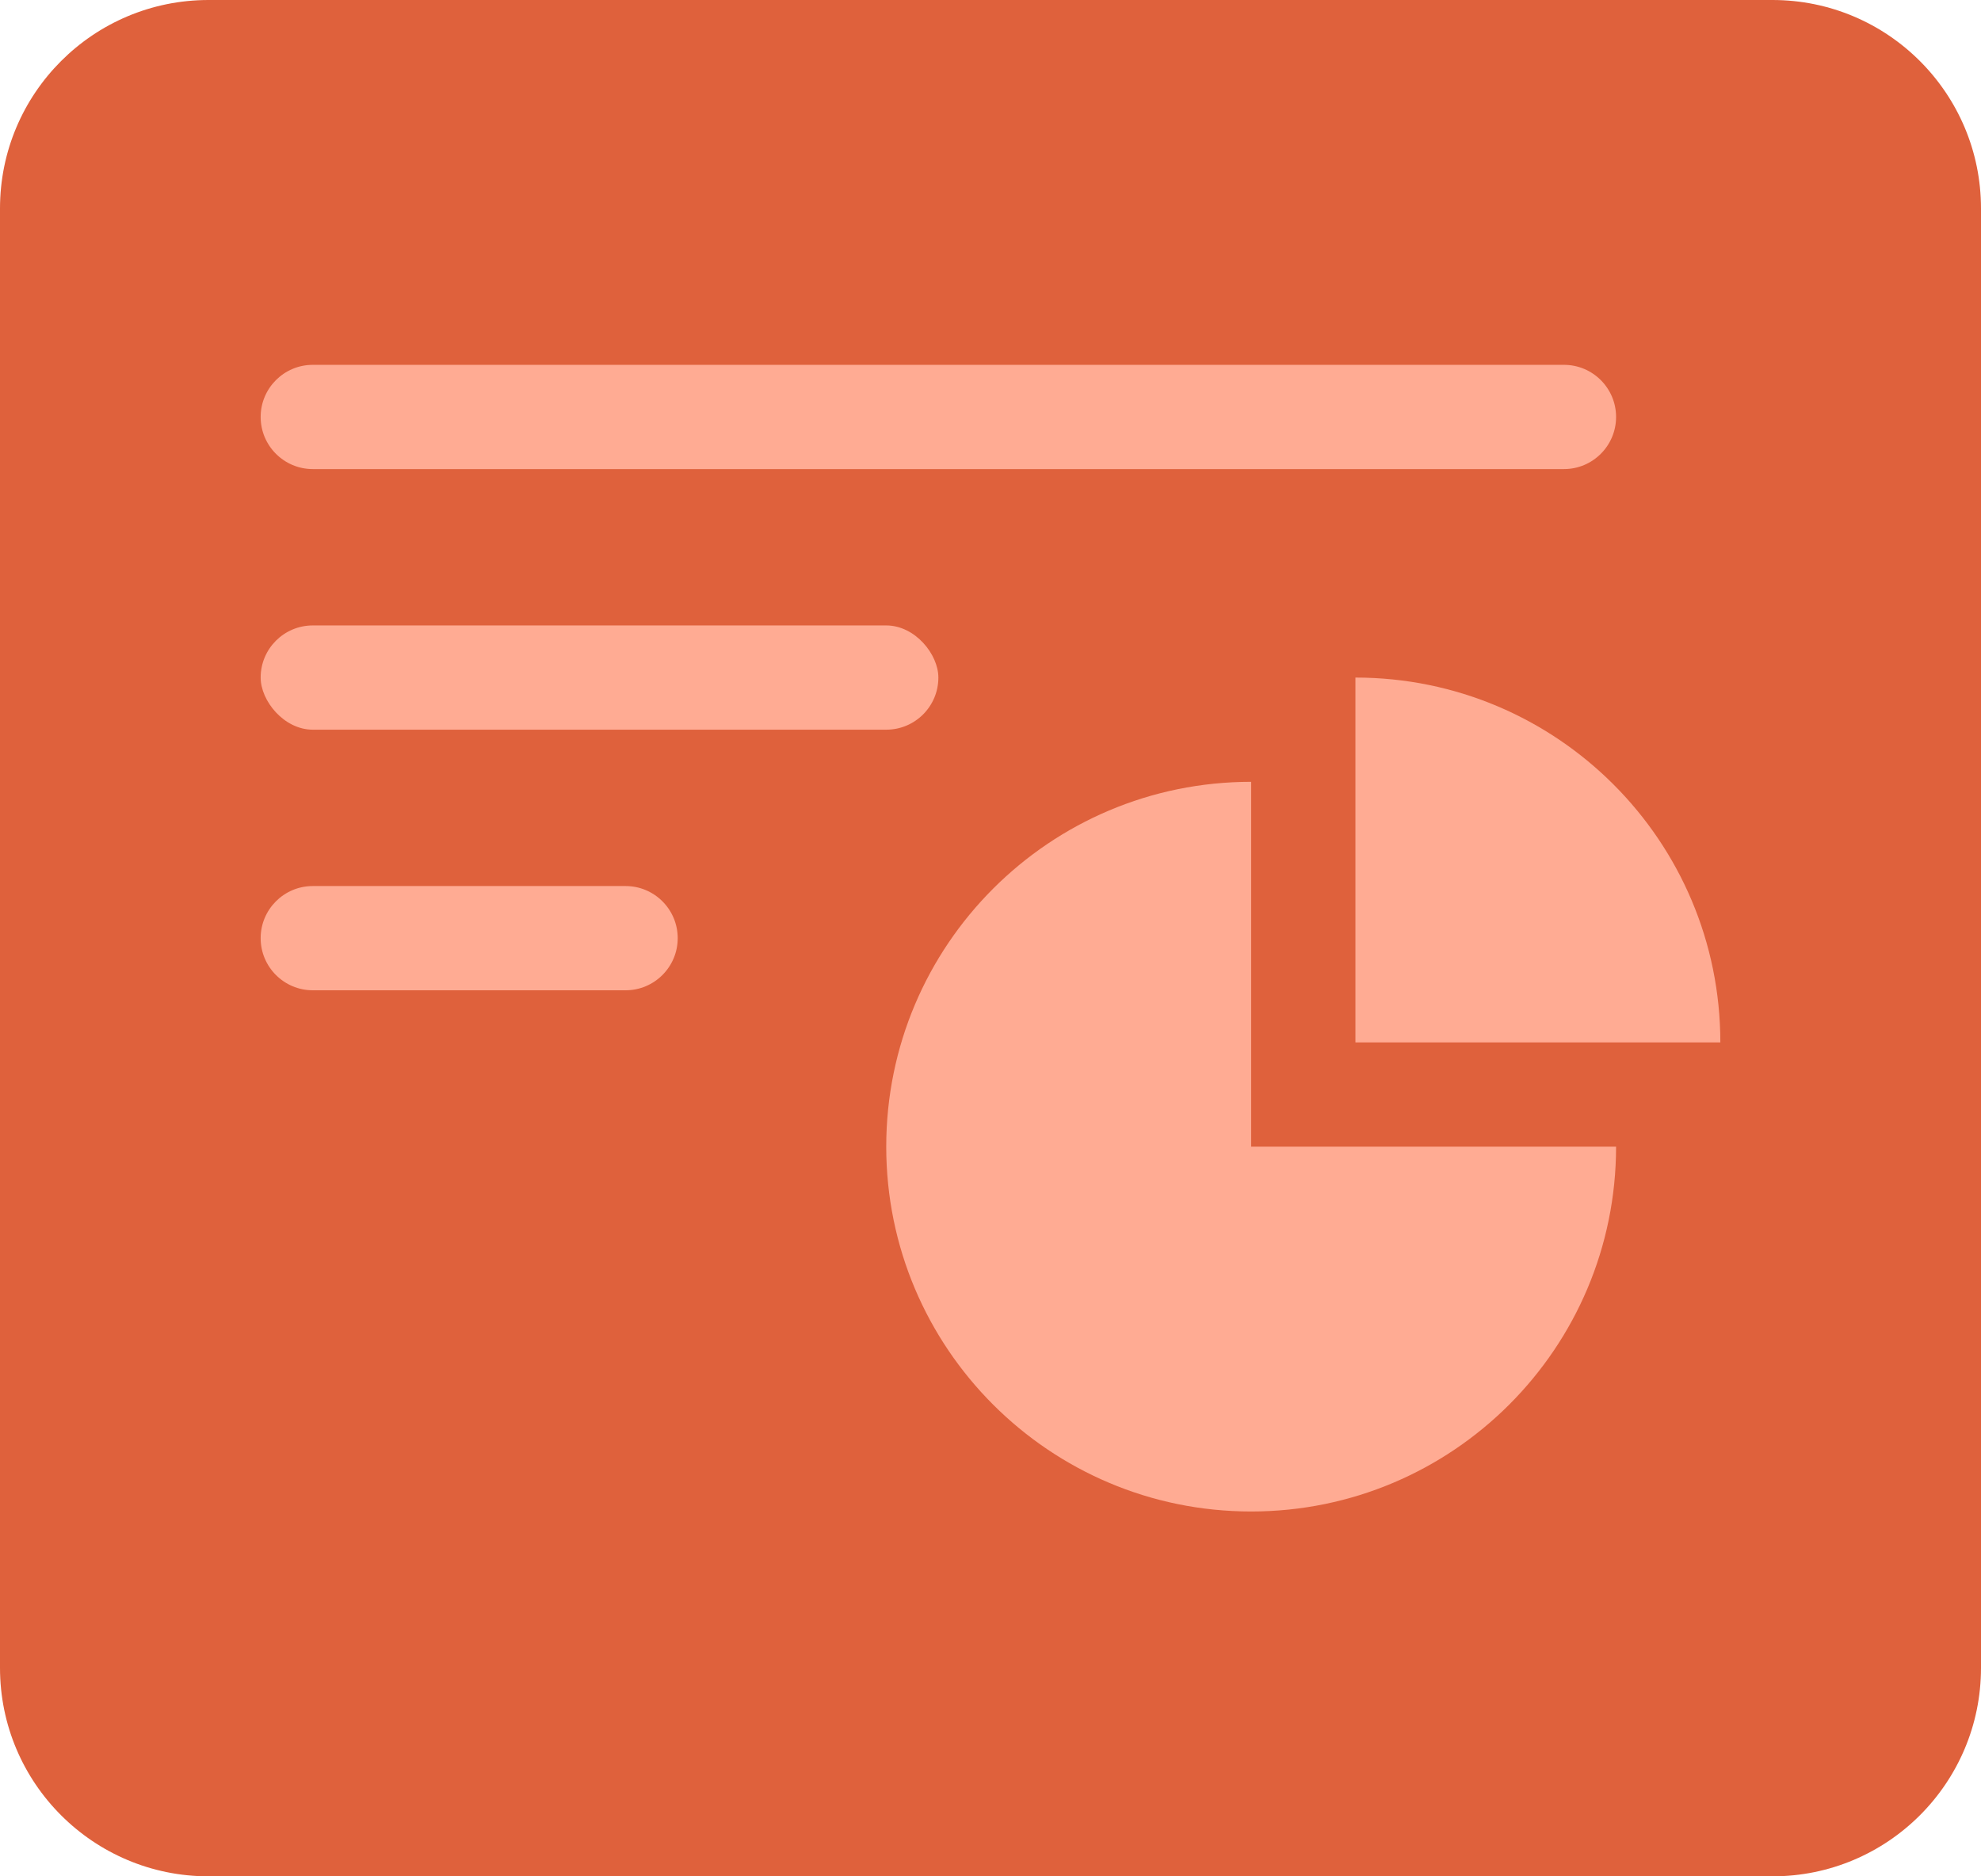 <svg xmlns="http://www.w3.org/2000/svg" xmlns:xlink="http://www.w3.org/1999/xlink" width="38px" height="36px" viewBox="0 0 38 36"><title>Group 6</title><desc>Created with Sketch.</desc><g id="Page-1" stroke="none" stroke-width="1" fill="none" fill-rule="evenodd"><g id="BB-Web-Home-2019-V3" transform="translate(-317, -9259)"><g id="Group-6" transform="translate(317, 9259)"><path d="M4,-2.09610107e-13 L34,-2.09610107e-13 C36.209,-2.10015919e-13 38,1.791 38,4 L38,32 C38,34.209 36.209,36 34,36 L4,36 C1.791,36 -7.07837321e-14,34.209 -7.10542736e-14,32 L-7.10542736e-14,4 C-7.13248151e-14,1.791 1.791,-2.09204295e-13 4,-2.09610107e-13 Z" id="Rectangle-Copy-17" fill="#DF613C"></path><g id="Group-120" transform="translate(17, 13)" fill="#FFAB93"><path d="M7,2 C3.134,2 0,5.134 0,9 C0,12.866 3.134,16 7,16 C10.866,16 14,12.866 14,9 L7,9 L7,2 Z" id="Path"></path><path d="M16,7 C16,3.134 12.866,-1.15463195e-14 9,-1.15463195e-14 C9,1.584 9,3.918 9,7 C10.53,7 12.863,7 16,7 Z" id="Oval-Copy-38"></path></g><path d="M6,7 L30,7 C30.552,7 31,7.448 31,8 C31,8.552 30.552,9 30,9 L6,9 C5.448,9 5,8.552 5,8 C5,7.448 5.448,7 6,7 Z" id="Rectangle" fill="#FFAB93"></path><rect id="Rectangle-Copy-22" fill="#FFAB93" x="5" y="12" width="13" height="2" rx="1"></rect><path d="M6,17 L12,17 C12.552,17 13,17.448 13,18 C13,18.552 12.552,19 12,19 L6,19 C5.448,19 5,18.552 5,18 C5,17.448 5.448,17 6,17 Z" id="Rectangle-Copy-23" fill="#FFAB93"></path></g></g></g></svg>